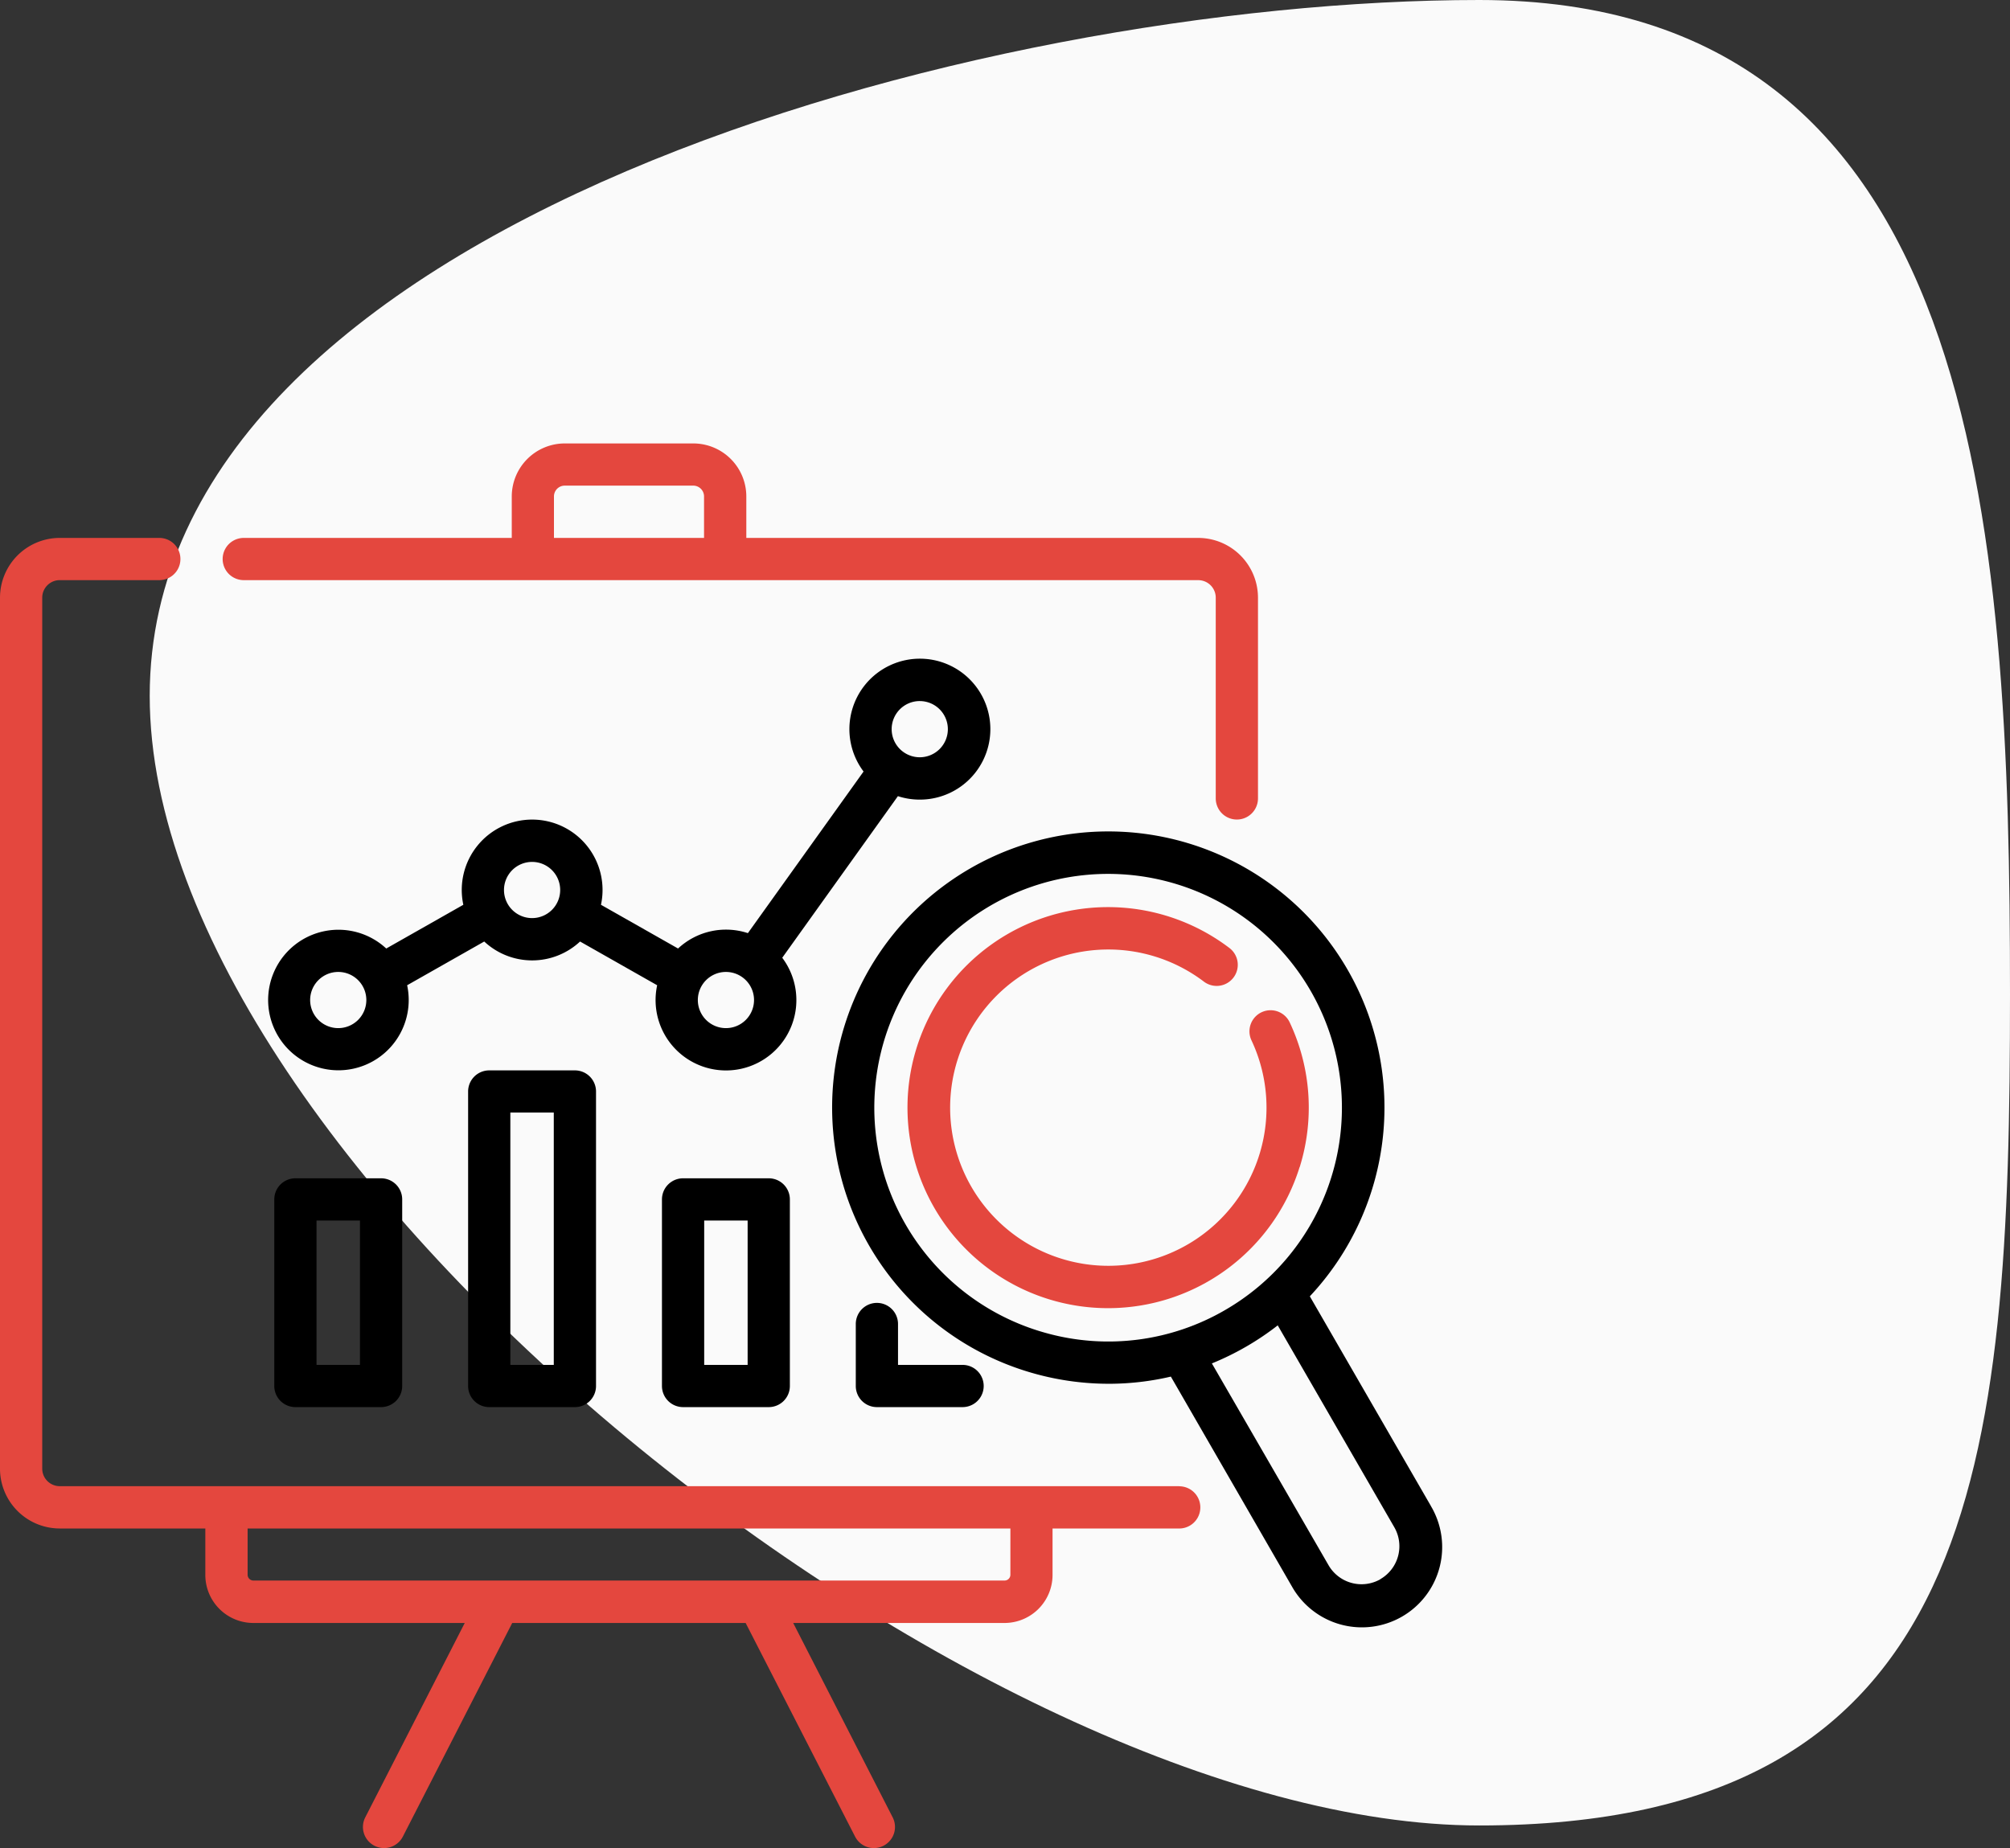<svg xmlns="http://www.w3.org/2000/svg" width="93" height="85.523" viewBox="0 0 93 85.523"><rect x="0" y="0" width="93" height="85.523" fill="#333333" stroke="none"/><defs><style>.a{fill:#fafafa;}.b{fill:#e4473e;}</style></defs><g transform="translate(-316 -158.478)"><path class="a" d="M59.443-6.522C82.639-6.522,84,17.685,84,39.5S82.639,77.958,59.443,77.958-2.073,47.5-2.073,25.682,36.247-6.522,59.443-6.522Z" transform="translate(325 165)"/><g transform="translate(316 172.442)"><path d="M125.281,89.576a3.261,3.261,0,1,0-2.6-1.3l-5.352,7.479a3.248,3.248,0,0,0-3.231.712l-3.567-2.024a3.257,3.257,0,1,0-6.368,0l-3.567,2.024a3.252,3.252,0,1,0,.967,1.7l3.567-2.024a3.249,3.249,0,0,0,4.434,0l3.567,2.024a3.257,3.257,0,1,0,5.787-1.272l5.352-7.479A3.247,3.247,0,0,0,125.281,89.576Zm0-4.56a1.3,1.3,0,1,1-1.3,1.3A1.3,1.3,0,0,1,125.281,85.015ZM98.375,100.151a1.3,1.3,0,1,1,1.3-1.3A1.3,1.3,0,0,1,98.375,100.151Zm8.969-5.092a1.3,1.3,0,1,1,1.3-1.3A1.3,1.3,0,0,1,107.344,95.059Zm8.969,5.092a1.3,1.3,0,1,1,1.3-1.3A1.3,1.3,0,0,1,116.312,100.151Z" transform="translate(-82.725 -66.535)"/><path class="b" d="M54.565,84H2.764a.811.811,0,0,1-.81-.81V42.88a.811.811,0,0,1,.81-.81H7.371a.977.977,0,1,0,0-1.954H2.764A2.767,2.767,0,0,0,0,42.88V83.194a2.767,2.767,0,0,0,2.764,2.764H9.5v2.151a2.224,2.224,0,0,0,2.222,2.222h9.781l-4.6,8.99a.977.977,0,1,0,1.739.891L23.7,90.331H34.5l5.061,9.881a.977.977,0,1,0,1.739-.891l-4.6-8.99h9.781A2.224,2.224,0,0,0,48.7,88.109V85.959h5.861a.977.977,0,1,0,0-1.954Zm-7.816,4.1a.268.268,0,0,1-.267.267H11.724a.268.268,0,0,1-.267-.267V85.959H46.75Z" transform="translate(0 -29.186)"/><path class="b" d="M80.048,12.885H124.21a.811.811,0,0,1,.81.81v9.291a.977.977,0,0,0,1.954,0V13.694a2.767,2.767,0,0,0-2.764-2.764H103.3V9.01a2.454,2.454,0,0,0-2.452-2.452H94.9A2.454,2.454,0,0,0,92.448,9.01V10.93h-12.4a.977.977,0,0,0,0,1.954ZM94.4,9.01a.5.5,0,0,1,.5-.5h5.944a.5.5,0,0,1,.5.5V10.93H94.4V9.01Z" transform="translate(-68.769)"/><path d="M98.379,267.576a.977.977,0,0,0-.977.977v8.635a.977.977,0,0,0,.977.977h3.964a.977.977,0,0,0,.977-.977v-8.635a.977.977,0,0,0-.977-.977Zm2.987,8.635h-2.01v-6.68h2.01Z" transform="translate(-84.711 -227.01)"/><path d="M167.214,229.248a.977.977,0,0,0-.977.977v13.629a.977.977,0,0,0,.977.977h3.964a.977.977,0,0,0,.977-.977V230.225a.977.977,0,0,0-.977-.977Zm2.987,13.629h-2.01V231.2h2.01Z" transform="translate(-144.578 -193.676)"/><path d="M236.05,267.576a.977.977,0,0,0-.977.977v8.635a.977.977,0,0,0,.977.977h3.964a.977.977,0,0,0,.977-.977v-8.635a.977.977,0,0,0-.977-.977Zm2.987,8.635h-2.01v-6.68h2.01Z" transform="translate(-204.445 -227.01)"/><path d="M304.886,311.832a.977.977,0,0,0-.977.977v2.869a.977.977,0,0,0,.977.977h3.964a.977.977,0,0,0,0-1.954h-2.987v-1.891A.977.977,0,0,0,304.886,311.832Z" transform="translate(-264.313 -265.5)"/><path d="M323.238,175.685l-5.606-9.71A12.778,12.778,0,1,0,305,169.581a12.842,12.842,0,0,0,3.326.441,12.612,12.612,0,0,0,2.876-.332l5.6,9.71a3.715,3.715,0,1,0,6.434-3.715ZM305.5,167.693a10.818,10.818,0,1,1,8.208-1.081A10.748,10.748,0,0,1,305.5,167.693Zm15.4,11.373a1.762,1.762,0,0,1-2.4-.644L313.1,169.08a12.826,12.826,0,0,0,3.047-1.761l5.394,9.343a1.759,1.759,0,0,1-.644,2.4Z" transform="translate(-257.028 -119.947)"/><path class="b" d="M340.442,183.276a9.247,9.247,0,0,0-.463-6.7.977.977,0,1,0-1.768.833A7.319,7.319,0,1,1,336,174.684a.977.977,0,1,0,1.179-1.558,9.28,9.28,0,1,0,3.258,10.151Z" transform="translate(-280.307 -143.227)"/></g></g></svg>